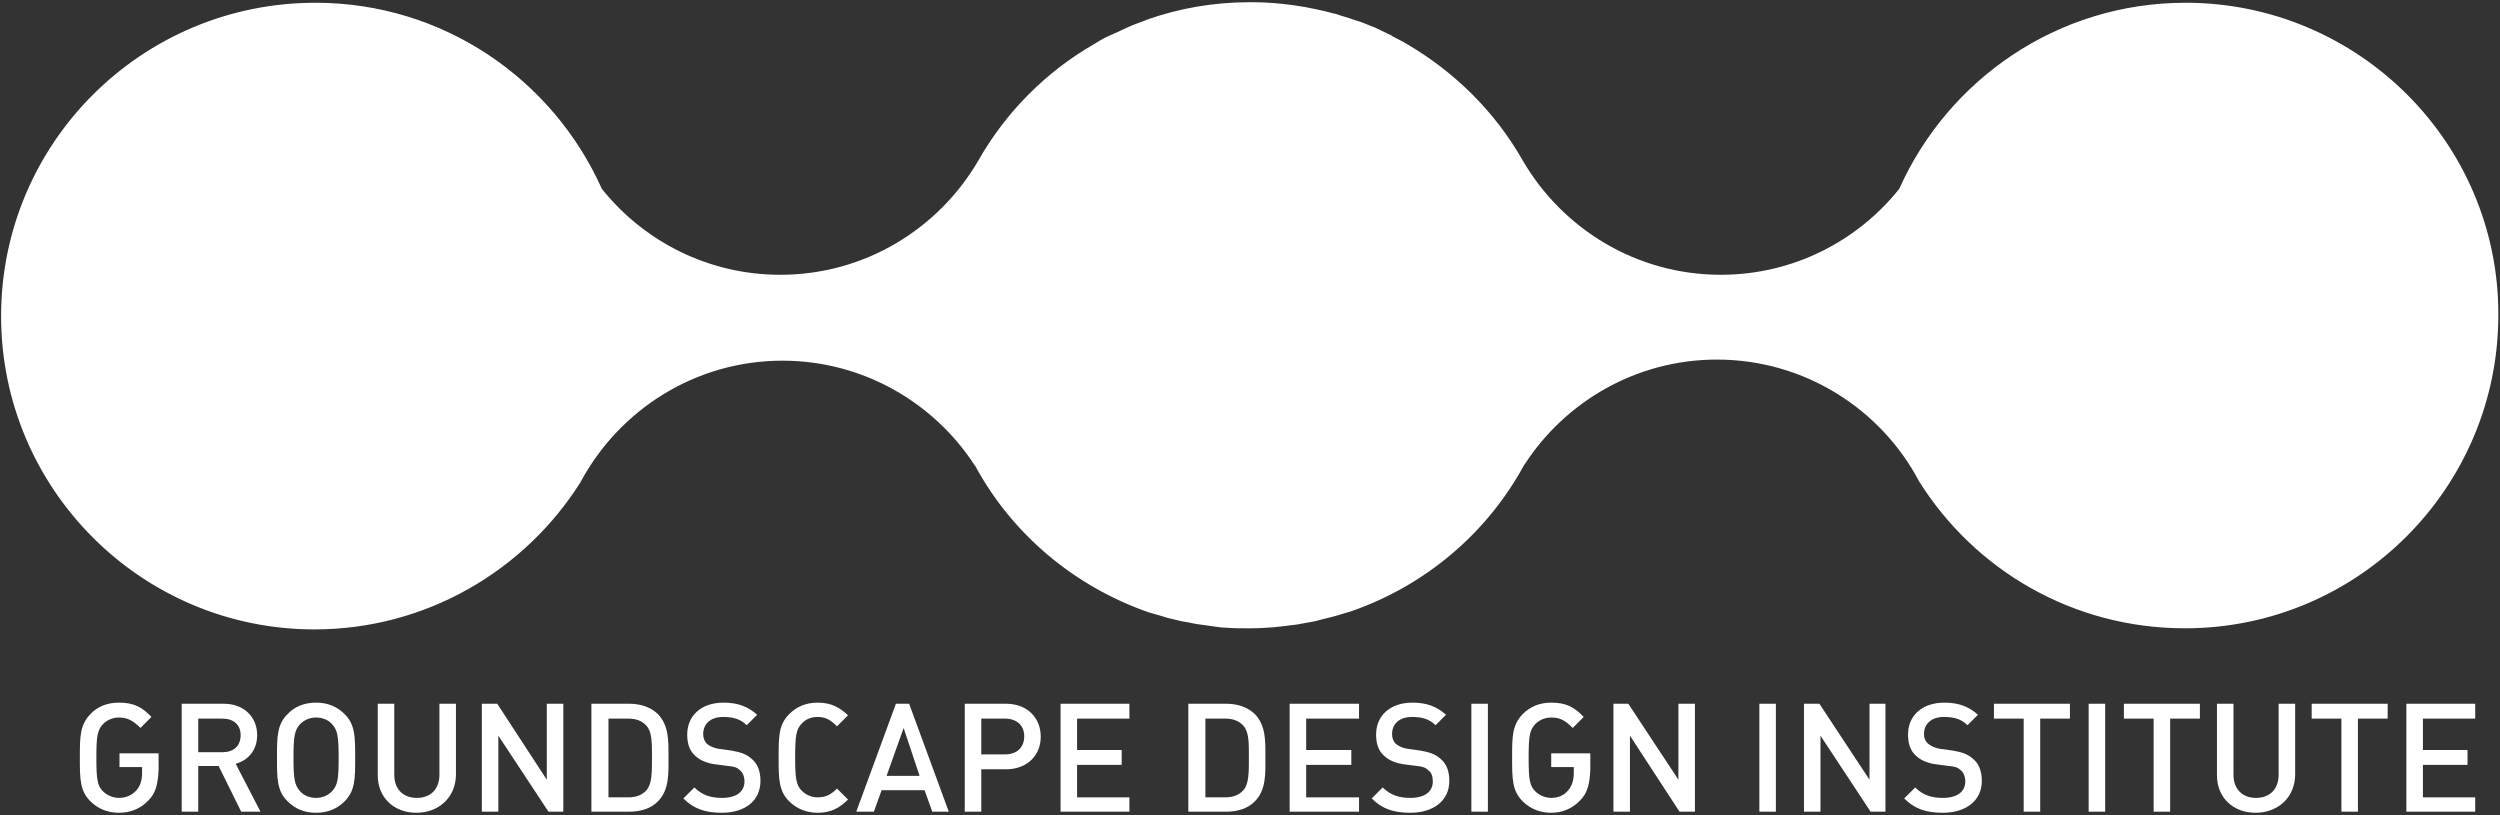 <?xml version="1.0" encoding="utf-8"?>
<!-- Generator: Adobe Illustrator 19.2.1, SVG Export Plug-In . SVG Version: 6.00 Build 0)  -->
<svg version="1.1" id="レイヤー_1" xmlns="http://www.w3.org/2000/svg" xmlns:xlink="http://www.w3.org/1999/xlink" x="0px"
	 y="0px" viewBox="0 0 454 148" style="enable-background:new 0 0 454 148;" xml:space="preserve" width="454" height="148">
<rect x="0" y="0" width="454" height="148" fill="#333333" stroke="none"/>
<style type="text/css">
	.st0{fill:#FFFFFF;}
</style>
<path class="st0" d="M27,145.3c-1.4,1.5-3.2,2.3-5.4,2.3c-2,0-3.8-0.7-5.2-2.1c-1.9-1.9-1.9-4.1-1.9-7.9c0-3.8,0-5.9,1.9-7.9
	c1.3-1.4,3.1-2.1,5.2-2.1c2.7,0,4.2,0.8,5.9,2.6l-2,2c-1.2-1.2-2.2-1.9-3.9-1.9c-1.2,0-2.2,0.5-2.9,1.2c-1,1.1-1.2,2.1-1.2,6.1
	c0,4,0.2,5.1,1.2,6.1c0.7,0.7,1.8,1.2,2.9,1.2c1.3,0,2.4-0.5,3.2-1.4c0.7-0.8,1-1.9,1-3.1v-1.1h-4.1v-2.5h7.1v2.9
	C28.7,142.3,28.3,144,27,145.3"/>
<path class="st0" d="M40.4,130.5H36v6.1h4.4c2,0,3.3-1.1,3.3-3.1C43.7,131.6,42.4,130.5,40.4,130.5 M43.8,147.4l-4.1-8.3H36v8.3h-3
	v-19.6h7.6c3.7,0,6.1,2.4,6.1,5.7c0,2.8-1.7,4.6-3.9,5.2l4.5,8.7H43.8z"/>
<path class="st0" d="M60.3,131.5c-0.7-0.8-1.8-1.2-2.9-1.2c-1.2,0-2.2,0.5-2.9,1.2c-1,1.1-1.2,2.2-1.2,6.1c0,3.9,0.2,5,1.2,6.1
	c0.7,0.8,1.8,1.2,2.9,1.2c1.2,0,2.2-0.5,2.9-1.2c1-1.1,1.2-2.1,1.2-6.1C61.5,133.7,61.3,132.6,60.3,131.5 M62.6,145.5
	c-1.4,1.4-3.1,2.1-5.2,2.1c-2.1,0-3.8-0.7-5.2-2.1c-1.9-1.9-1.9-4.1-1.9-7.9c0-3.8,0-6,1.9-7.9c1.3-1.4,3.1-2.1,5.2-2.1
	c2.1,0,3.8,0.7,5.2,2.1c1.9,1.9,1.9,4.1,1.9,7.9C64.5,141.4,64.5,143.6,62.6,145.5"/>
<path class="st0" d="M75.6,147.6c-4,0-7-2.7-7-6.8v-13h3v12.9c0,2.6,1.6,4.2,4.1,4.2c2.5,0,4.1-1.6,4.1-4.2v-12.9h3v13
	C82.7,144.9,79.6,147.6,75.6,147.6"/>
<polygon class="st0" points="99.6,147.4 90.5,133.6 90.5,147.4 87.5,147.4 87.5,127.8 90.3,127.8 99.3,141.6 99.3,127.8 
	102.3,127.8 102.3,147.4 "/>
<path class="st0" d="M117.4,131.8c-0.8-0.9-1.9-1.3-3.3-1.3h-3.6v14.3h3.6c1.4,0,2.5-0.4,3.3-1.3c1-1.1,1-3.2,1-6
	C118.4,134.8,118.4,132.9,117.4,131.8 M119.4,145.6c-1.2,1.2-3,1.8-5.1,1.8h-6.9v-19.6h6.9c2,0,3.8,0.6,5.1,1.8c2.1,2.1,2,5,2,7.8
	C121.4,140.3,121.6,143.5,119.4,145.6"/>
<path class="st0" d="M131.1,147.6c-3,0-5.1-0.7-7-2.6l2-2c1.4,1.4,3,1.9,5,1.9c2.6,0,4.1-1.1,4.1-3c0-0.8-0.3-1.6-0.8-2
	c-0.5-0.5-1-0.7-2.2-0.8l-2.3-0.3c-1.6-0.2-2.9-0.8-3.7-1.6c-1-0.9-1.4-2.2-1.4-3.8c0-3.4,2.5-5.8,6.6-5.8c2.6,0,4.4,0.7,6.1,2.2
	l-1.9,1.9c-1.2-1.2-2.6-1.5-4.3-1.5c-2.3,0-3.6,1.3-3.6,3.1c0,0.7,0.2,1.3,0.7,1.8c0.5,0.4,1.3,0.8,2.2,0.9l2.2,0.3
	c1.8,0.3,2.8,0.7,3.7,1.5c1.1,0.9,1.6,2.3,1.6,4C138.1,145.5,135.2,147.6,131.1,147.6"/>
<path class="st0" d="M148.5,147.6c-2,0-3.8-0.7-5.2-2.1c-1.9-1.9-1.9-4.1-1.9-7.9c0-3.8,0-6,1.9-7.9c1.4-1.4,3.1-2.1,5.2-2.1
	c2.5,0,4,0.9,5.5,2.3l-2,2c-1-1-1.9-1.7-3.5-1.7c-1.2,0-2.2,0.4-2.9,1.2c-1,1-1.2,2.2-1.2,6.1c0,3.9,0.2,5.1,1.2,6.1
	c0.7,0.7,1.7,1.2,2.9,1.2c1.6,0,2.5-0.6,3.5-1.6l2,2C152.5,146.7,150.9,147.6,148.5,147.6"/>
<path class="st0" d="M164.1,132.2l-3.1,8.7h6L164.1,132.2z M169.3,147.4l-1.4-3.9h-7.8l-1.4,3.9h-3.2l7.2-19.6h2.4l7.2,19.6H169.3z"
	/>
<path class="st0" d="M182.5,130.5h-4.3v6.5h4.3c2.1,0,3.5-1.2,3.5-3.3C186,131.7,184.6,130.5,182.5,130.5 M182.7,139.7h-4.5v7.7h-3
	v-19.6h7.5c3.8,0,6.3,2.5,6.3,6C189,137.2,186.5,139.7,182.7,139.7"/>
<polygon class="st0" points="192.6,147.4 192.6,127.8 205.1,127.8 205.1,130.5 195.6,130.5 195.6,136.2 203.7,136.2 203.7,138.9 
	195.6,138.9 195.6,144.8 205.1,144.8 205.1,147.4 "/>
<path class="st0" d="M225.8,131.8c-0.8-0.9-1.9-1.3-3.3-1.3h-3.6v14.3h3.6c1.4,0,2.5-0.4,3.3-1.3c1-1.1,1-3.2,1-6
	C226.8,134.8,226.8,132.9,225.8,131.8 M227.8,145.6c-1.2,1.2-3,1.8-5.1,1.8h-6.9v-19.6h6.9c2,0,3.8,0.6,5.1,1.8c2.1,2.1,2,5,2,7.8
	C229.8,140.3,230,143.5,227.8,145.6"/>
<polygon class="st0" points="234.2,147.4 234.2,127.8 246.8,127.8 246.8,130.5 237.2,130.5 237.2,136.2 245.4,136.2 245.4,138.9 
	237.2,138.9 237.2,144.8 246.8,144.8 246.8,147.4 "/>
<path class="st0" d="M256.1,147.6c-3,0-5.1-0.7-7-2.6l2-2c1.4,1.4,3,1.9,5,1.9c2.6,0,4.1-1.1,4.1-3c0-0.8-0.2-1.6-0.8-2
	c-0.5-0.5-1-0.7-2.1-0.8l-2.3-0.3c-1.6-0.2-2.9-0.8-3.7-1.6c-1-0.9-1.4-2.2-1.4-3.8c0-3.4,2.5-5.8,6.6-5.8c2.6,0,4.4,0.7,6.1,2.2
	l-1.9,1.9c-1.2-1.2-2.6-1.5-4.3-1.5c-2.3,0-3.6,1.3-3.6,3.1c0,0.7,0.2,1.3,0.7,1.8c0.5,0.4,1.3,0.8,2.2,0.9l2.2,0.3
	c1.8,0.3,2.8,0.7,3.7,1.5c1.1,0.9,1.6,2.3,1.6,4C263.2,145.5,260.2,147.6,256.1,147.6"/>
<rect x="267.2" y="127.8" class="st0" width="3" height="19.6"/>
<path class="st0" d="M287,145.3c-1.4,1.5-3.2,2.3-5.3,2.3c-2,0-3.8-0.7-5.2-2.1c-1.9-1.9-1.9-4.1-1.9-7.9c0-3.8,0-5.9,1.9-7.9
	c1.4-1.4,3.1-2.1,5.2-2.1c2.7,0,4.2,0.8,5.9,2.6l-2,2c-1.2-1.2-2.1-1.9-3.9-1.9c-1.2,0-2.2,0.5-2.9,1.2c-1,1.1-1.2,2.1-1.2,6.1
	c0,4,0.2,5.1,1.2,6.1c0.7,0.7,1.8,1.2,2.9,1.2c1.3,0,2.4-0.5,3.1-1.4c0.7-0.8,1-1.9,1-3.1v-1.1h-4.1v-2.5h7.1v2.9
	C288.7,142.3,288.3,144,287,145.3"/>
<polygon class="st0" points="305,147.4 296,133.6 296,147.4 293,147.4 293,127.8 295.7,127.8 304.8,141.6 304.8,127.8 307.8,127.8 
	307.8,147.4 "/>
<rect x="319.5" y="127.8" class="st0" width="3" height="19.6"/>
<polygon class="st0" points="339.7,147.4 330.6,133.6 330.6,147.4 327.6,147.4 327.6,127.8 330.4,127.8 339.5,141.6 339.5,127.8 
	342.4,127.8 342.4,147.4 "/>
<path class="st0" d="M352.8,147.6c-3,0-5.1-0.7-7-2.6l2-2c1.4,1.4,3,1.9,5,1.9c2.6,0,4.1-1.1,4.1-3c0-0.8-0.3-1.6-0.8-2
	c-0.5-0.5-1-0.7-2.2-0.8l-2.3-0.3c-1.6-0.2-2.9-0.8-3.7-1.6c-1-0.9-1.4-2.2-1.4-3.8c0-3.4,2.5-5.8,6.6-5.8c2.6,0,4.4,0.7,6.1,2.2
	l-1.9,1.9c-1.2-1.2-2.6-1.5-4.3-1.5c-2.3,0-3.6,1.3-3.6,3.1c0,0.7,0.2,1.3,0.8,1.8c0.5,0.4,1.3,0.8,2.2,0.9l2.2,0.3
	c1.8,0.3,2.8,0.7,3.7,1.5c1.1,0.9,1.6,2.3,1.6,4C359.9,145.5,356.9,147.6,352.8,147.6"/>
<polygon class="st0" points="370.5,130.5 370.5,147.4 367.5,147.4 367.5,130.5 362.1,130.5 362.1,127.8 375.9,127.8 375.9,130.5 "/>
<rect x="379.3" y="127.8" class="st0" width="3" height="19.6"/>
<polygon class="st0" points="394.1,130.5 394.1,147.4 391.1,147.4 391.1,130.5 385.7,130.5 385.7,127.8 399.5,127.8 399.5,130.5 "/>
<path class="st0" d="M409.6,147.6c-4,0-7-2.7-7-6.8v-13h3v12.9c0,2.6,1.6,4.2,4.1,4.2c2.5,0,4.1-1.6,4.1-4.2v-12.9h3v13
	C416.7,144.9,413.6,147.6,409.6,147.6"/>
<polygon class="st0" points="428.2,130.5 428.2,147.4 425.2,147.4 425.2,130.5 419.8,130.5 419.8,127.8 433.6,127.8 433.6,130.5 "/>
<polygon class="st0" points="437,147.4 437,127.8 449.5,127.8 449.5,130.5 440,130.5 440,136.2 448.1,136.2 448.1,138.9 440,138.9 
	440,144.8 449.5,144.8 449.5,147.4 "/>
<path class="st0" d="M396.9,0.5c-23.2,0-43.1,13.9-52,33.8l0,0c-7.6,9.5-19.3,15.6-32.4,15.6c-15.4,0-28.8-8.4-36-20.8
	c-5-8.8-12.3-16-21-21.1c0,0,0,0,0,0c-0.8-0.5-1.7-0.9-2.6-1.4c-0.1,0-0.1,0-0.1-0.1c-1-0.5-2.1-1-3.1-1.5c-0.1,0-0.2-0.1-0.3-0.1
	c-1-0.4-2.1-0.9-3.2-1.2c-0.1,0-0.2-0.1-0.3-0.1c-1.1-0.4-2.3-0.7-3.4-1.1c-0.1,0-0.1,0-0.1,0c-4.8-1.3-9.9-2.1-15.2-2.1h0H227
	c-6.6,0-12.9,1.1-18.8,3.2c-0.1,0-0.1,0.1-0.2,0.1c-1.1,0.4-2.2,0.8-3.3,1.3c-0.1,0-0.2,0.1-0.2,0.1c-1.1,0.5-2.1,1-3.1,1.4
	c-0.1,0-0.1,0.1-0.2,0.1c-0.9,0.4-1.7,0.9-2.5,1.4c0,0,0,0,0,0c-8.7,5-16,12.3-21,21.1c-7.2,12.4-20.6,20.8-36,20.8
	c-13.1,0-24.8-6.1-32.4-15.6l0,0c-8.9-19.9-28.8-33.8-52-33.8C25.7,0.5,0.2,26,0.2,57.4c0,31.4,25.5,56.9,56.9,56.9
	c20.3,0,38.2-10.7,48.3-26.7l0,0c7-13.1,20.8-22.1,36.7-22.1c14.6,0,27.5,7.6,34.9,19c0,0,0,0.1,0.1,0.1c6.7,12.4,18,21.9,31.5,26.6
	c0,0,0,0,0,0c0.7,0.2,1.4,0.4,2.1,0.6c0.4,0.1,0.9,0.3,1.3,0.4c0.8,0.2,1.7,0.4,2.5,0.6c0.6,0.1,1.1,0.2,1.7,0.3
	c0.8,0.2,1.6,0.3,2.4,0.4c0.7,0.1,1.4,0.2,2.1,0.3c0.7,0.1,1.4,0.2,2.1,0.2c1.2,0.1,2.3,0.1,3.5,0.1c0.2,0,0.5,0,0.7,0h0.1h0
	c1.5,0,2.9-0.1,4.3-0.2c0.6-0.1,1.2-0.1,1.8-0.2c0.8-0.1,1.6-0.2,2.4-0.3c0.7-0.1,1.5-0.3,2.2-0.4c0.6-0.1,1.2-0.2,1.8-0.4
	c0.8-0.2,1.6-0.4,2.4-0.6c0.5-0.1,1-0.3,1.4-0.4c0.7-0.2,1.3-0.4,2-0.6c0,0,0,0,0,0c13.5-4.7,24.7-14.2,31.4-26.6
	c0,0,0.1-0.1,0.1-0.1c7.4-11.4,20.3-19,34.9-19c15.9,0,29.8,9,36.7,22.1l0,0c10.1,16.1,27.9,26.7,48.3,26.7
	c31.4,0,56.9-25.5,56.9-56.9C453.8,26,428.3,0.5,396.9,0.5"/>
<path class="st0" d="M394.7,72.9c-2.1,2.3-5,3.5-8.3,3.5c-3.2,0-5.9-1.2-8-3.3c-3-3-3-6.4-3-12.3c0-5.9,0-9.3,3-12.3
	c2.1-2.1,4.8-3.3,8-3.3c4.2,0,6.5,1.3,9.3,4l-3.1,3.1c-1.9-1.9-3.3-3-6.1-3c-1.8,0-3.5,0.7-4.5,1.9c-1.5,1.6-1.8,3.4-1.8,9.5
	c0,6.1,0.3,7.9,1.8,9.5c1.1,1.2,2.7,1.8,4.5,1.8c2,0,3.7-0.8,4.9-2.1c1.1-1.2,1.5-3,1.5-4.9v-1.7h-6.4v-4h11.1v4.6
	C397.5,68.2,396.8,70.8,394.7,72.9"/>
<path class="st0" d="M412.2,76.5c-4.6,0-7.9-1.1-10.8-4l3.1-3.1c2.2,2.2,4.7,2.9,7.8,2.9c4,0,6.3-1.7,6.3-4.7c0-1.3-0.4-2.4-1.2-3.2
	c-0.8-0.7-1.5-1-3.3-1.3l-3.6-0.5c-2.5-0.4-4.5-1.2-5.8-2.5c-1.5-1.4-2.2-3.3-2.2-5.8c0-5.3,3.9-9,10.2-9c4,0,6.9,1,9.5,3.5l-3,2.9
	c-1.9-1.8-4.1-2.4-6.7-2.4c-3.6,0-5.6,2-5.6,4.8c0,1.1,0.3,2.1,1.2,2.8c0.8,0.7,2,1.2,3.4,1.4l3.5,0.5c2.8,0.4,4.4,1.1,5.7,2.3
	c1.7,1.5,2.5,3.7,2.5,6.3C423.2,73.1,418.6,76.5,412.2,76.5"/>
</svg>

